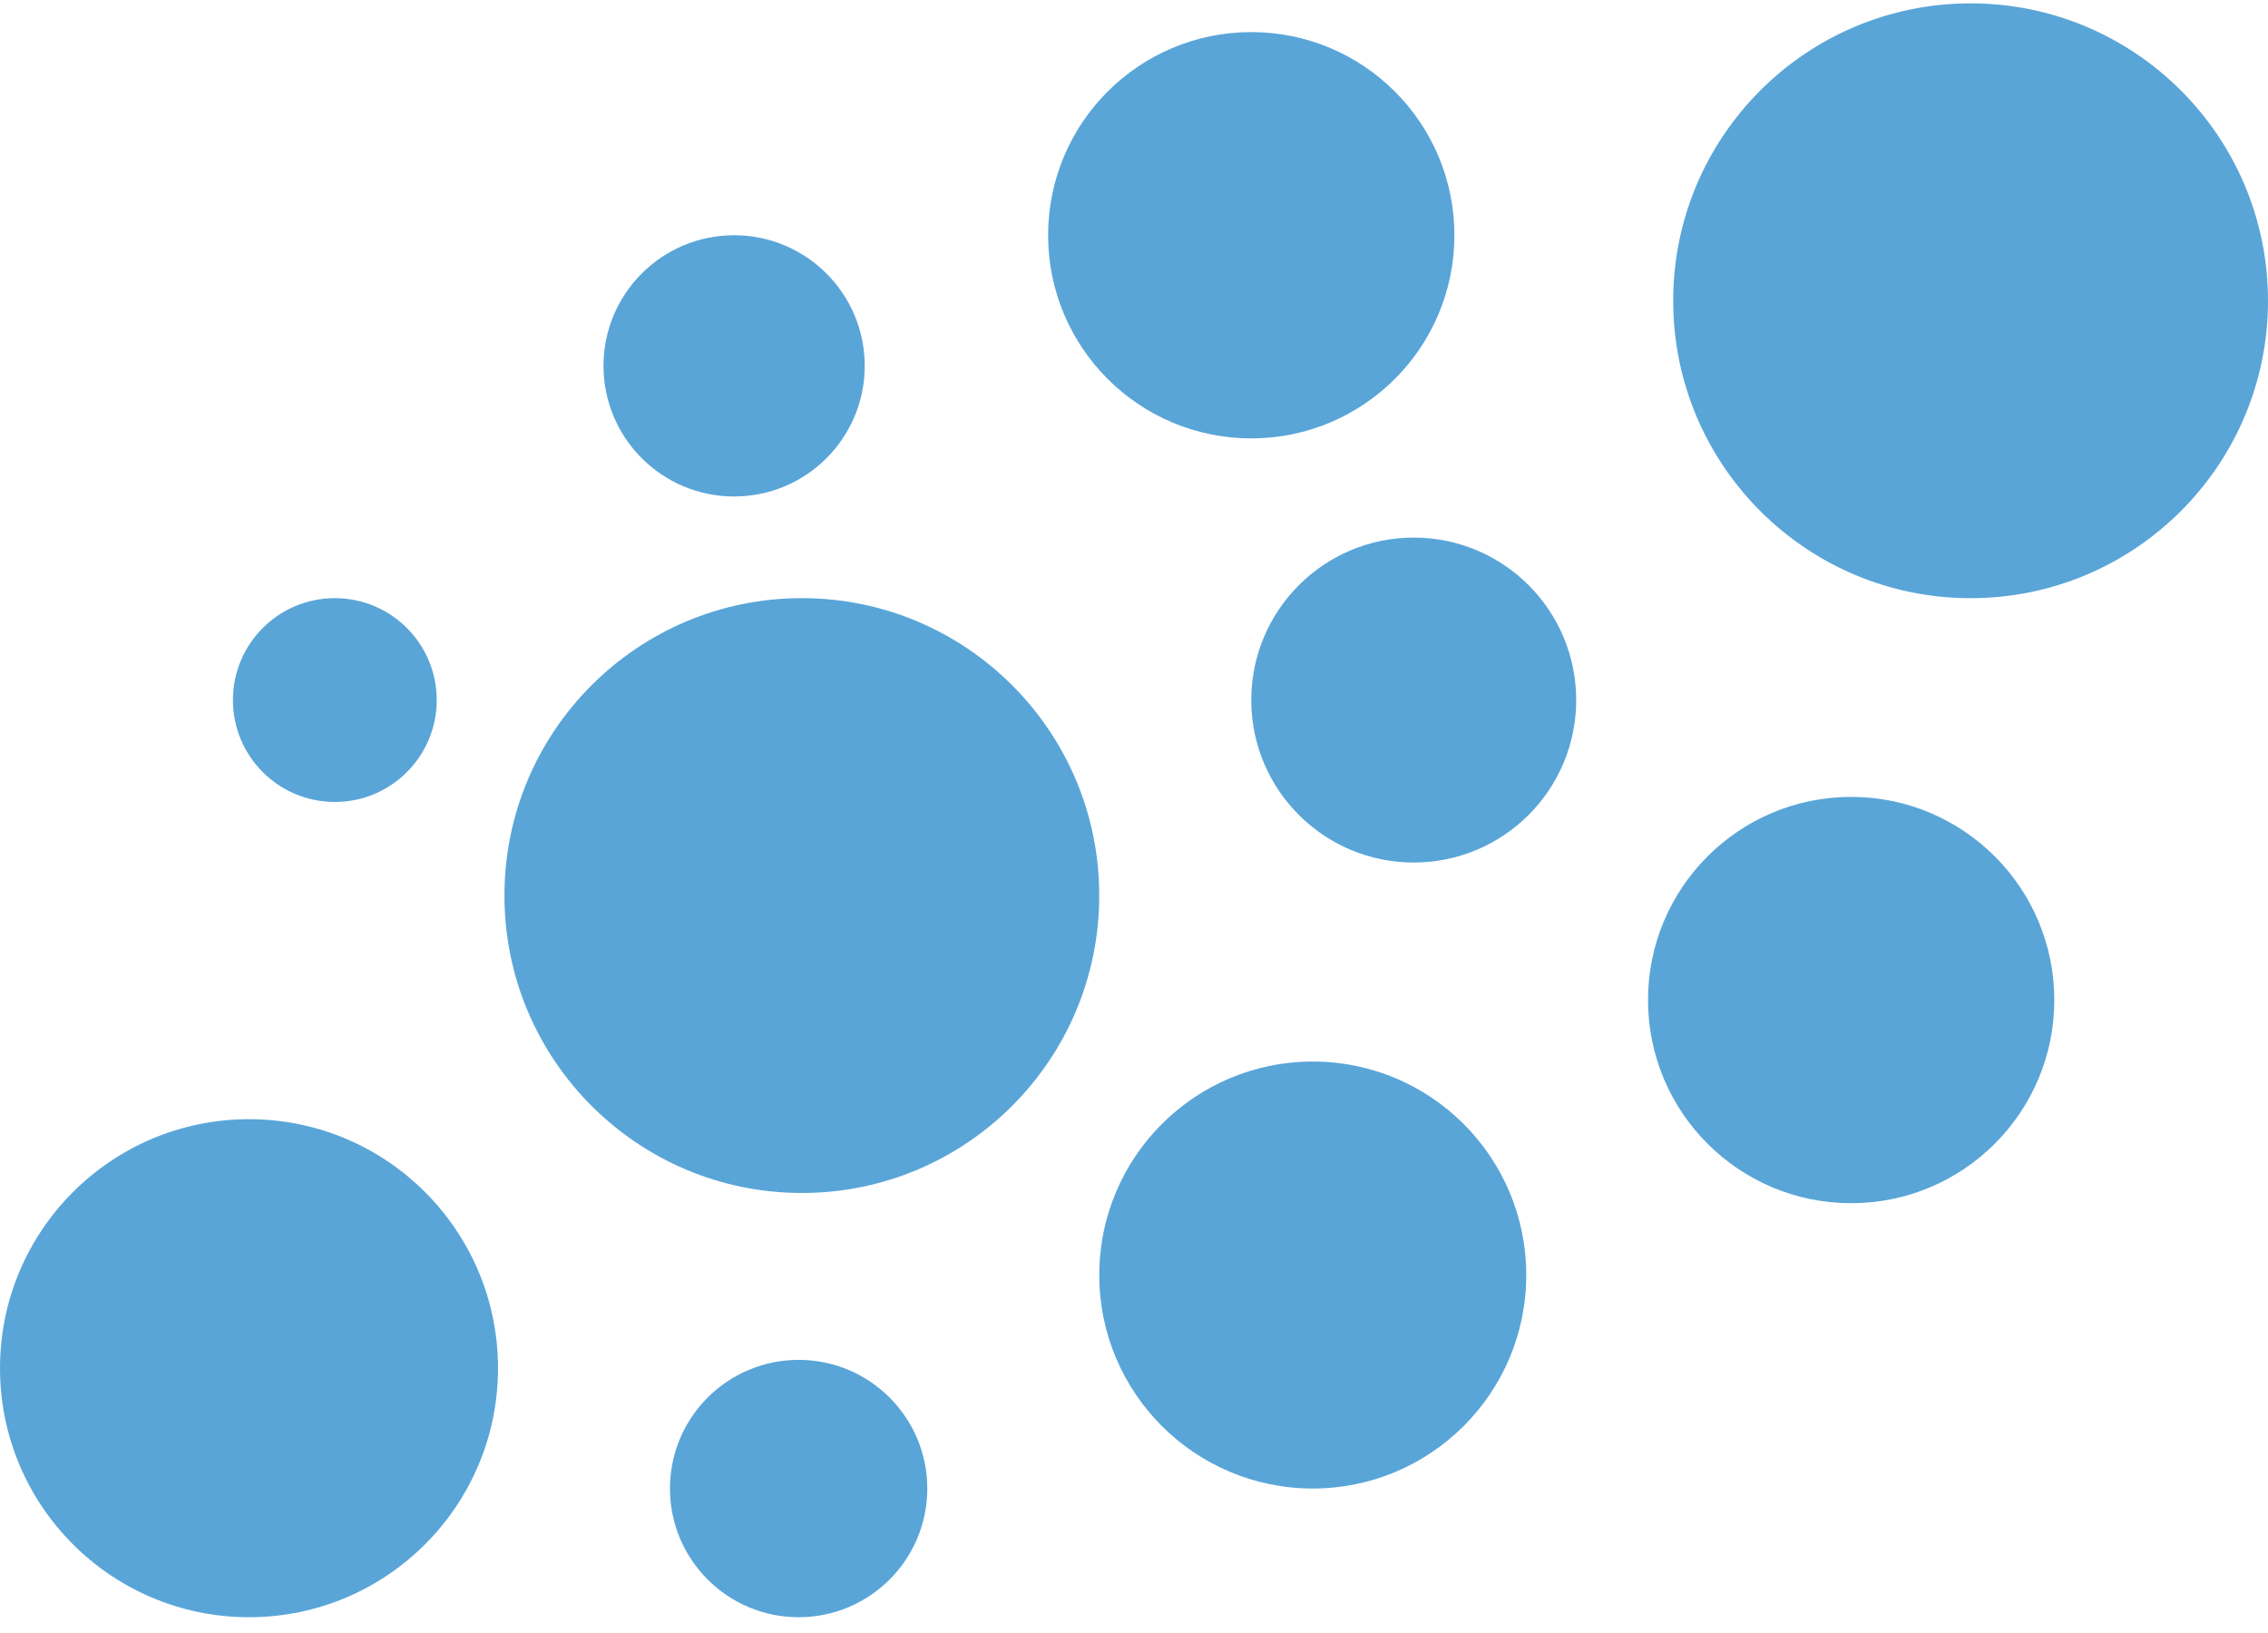 <svg width="100" height="72" viewBox="0 0 100 72" fill="none" xmlns="http://www.w3.org/2000/svg">
<circle cx="10.979" cy="60.325" r="10.979" fill="#59A5D8"/>
<circle cx="14.763" cy="30.866" r="4.493" fill="#59A5D8"/>
<circle cx="35.355" cy="39.486" r="13.113" fill="#59A5D8"/>
<circle cx="86.887" cy="13.261" r="13.113" fill="#59A5D8"/>
<circle cx="35.213" cy="65.631" r="5.673" fill="#59A5D8"/>
<circle cx="57.882" cy="56.217" r="9.413" fill="#59A5D8"/>
<circle cx="62.334" cy="30.866" r="7.163" fill="#59A5D8"/>
<circle cx="32.368" cy="16.131" r="5.759" fill="#59A5D8"/>
<circle cx="81.621" cy="44.093" r="8.957" fill="#59A5D8"/>
<circle cx="55.17" cy="10.372" r="8.957" fill="#59A5D8"/>
</svg>
